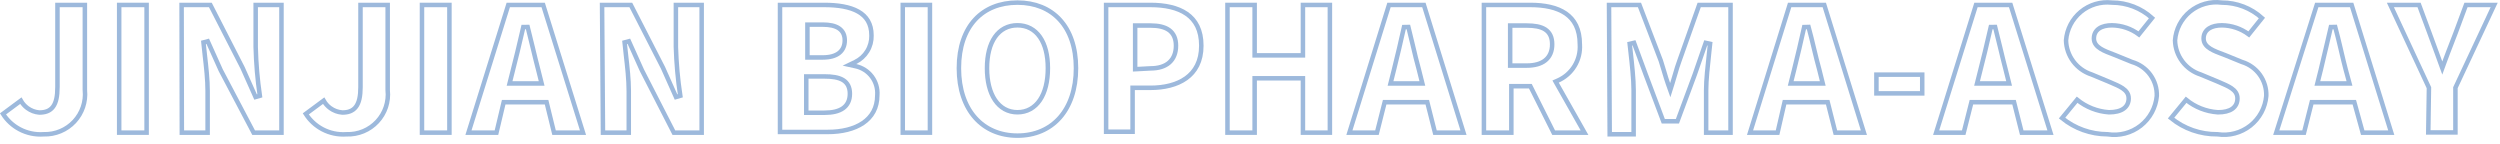 <svg width="278" height="16" viewBox="0 0 278 16" fill="none" xmlns="http://www.w3.org/2000/svg">
<g id="Group 786" opacity="0.4">
<path id="Vector" d="M0.332 12.664L2.316 11.195C2.497 11.516 2.744 11.795 3.042 12.015C3.426 12.297 3.88 12.469 4.355 12.511L4.366 12.512H4.377C5 12.512 5.534 12.359 5.895 11.876C6.241 11.414 6.389 10.698 6.389 9.679V0.551H9.437V10.015V10.027L9.439 10.039C9.501 10.668 9.429 11.303 9.227 11.902C9.025 12.501 8.697 13.05 8.266 13.513C7.834 13.976 7.309 14.342 6.724 14.586C6.14 14.831 5.51 14.949 4.876 14.932L4.864 14.931L4.851 14.932C3.925 14.999 2.999 14.804 2.179 14.369C1.424 13.969 0.788 13.381 0.332 12.664Z" stroke="#0950A7" stroke-width="0.5"/>
<path id="Vector_2" d="M13.253 0.551H16.302V14.751H13.253V0.551Z" stroke="#0950A7" stroke-width="0.5"/>
<path id="Vector_3" d="M28.895 10.65C28.631 8.855 28.476 7.046 28.432 5.232V0.551H31.299V14.751H28.203L24.547 7.812L23.1 4.59L22.623 4.716C22.668 5.183 22.724 5.677 22.782 6.186C22.93 7.473 23.088 8.851 23.088 10.118V14.751H20.22L20.195 0.551H23.392L26.972 7.539L28.419 10.788L28.895 10.65Z" stroke="#0950A7" stroke-width="0.5"/>
<path id="Vector_4" d="M34.004 12.664L35.989 11.195C36.172 11.519 36.423 11.802 36.727 12.022C37.116 12.305 37.576 12.474 38.056 12.511L38.066 12.512H38.076C38.687 12.512 39.219 12.358 39.583 11.877C39.932 11.415 40.087 10.7 40.087 9.679V0.551H43.11V10.015V10.028L43.111 10.041C43.178 10.67 43.109 11.307 42.908 11.907C42.708 12.508 42.38 13.058 41.948 13.522C41.516 13.986 40.989 14.351 40.403 14.595C39.816 14.838 39.185 14.953 38.55 14.932L38.537 14.931L38.524 14.932C37.597 14.999 36.671 14.804 35.851 14.369C35.097 13.969 34.461 13.381 34.004 12.664Z" stroke="#0950A7" stroke-width="0.5"/>
<path id="Vector_5" d="M46.925 0.551H49.974V14.751H46.925V0.551Z" stroke="#0950A7" stroke-width="0.5"/>
<path id="Vector_6" d="M60.827 11.557L60.781 11.366H60.584H56.207H56.01L55.964 11.559L55.206 14.751H52.092L56.52 0.551H60.401L64.829 14.751H61.609L60.827 11.557ZM59.911 9.283H60.231L60.154 8.972L59.843 7.732L59.843 7.732L59.842 7.729C59.648 6.996 59.455 6.191 59.261 5.38C59.251 5.341 59.242 5.303 59.233 5.264C59.048 4.492 58.862 3.718 58.677 3.002L58.191 3.008C58.134 3.254 58.075 3.504 58.017 3.757C57.705 5.094 57.379 6.494 57.053 7.729L57.053 7.729L57.053 7.732L56.742 8.972L56.664 9.283H56.984H59.911Z" stroke="#0950A7" stroke-width="0.5"/>
<path id="Vector_7" d="M75.648 10.649C75.375 8.854 75.212 7.045 75.159 5.232V0.551H78.026V14.751H74.933L71.379 7.814L69.931 4.59L69.454 4.716C69.499 5.183 69.555 5.677 69.614 6.186C69.761 7.473 69.919 8.851 69.919 10.118V14.751H67.05L66.95 0.551H70.146L73.725 7.539L75.173 10.788L75.648 10.649Z" stroke="#0950A7" stroke-width="0.5"/>
<path id="Vector_8" d="M92.056 14.673H86.737V0.551H91.667C93.168 0.551 94.489 0.757 95.427 1.284C95.892 1.545 96.259 1.883 96.511 2.313C96.763 2.742 96.908 3.277 96.908 3.943H96.908L96.909 3.95C96.924 4.561 96.762 5.164 96.442 5.687C96.123 6.209 95.659 6.629 95.107 6.896L94.458 7.21L95.162 7.365C95.88 7.524 96.516 7.934 96.956 8.522C97.395 9.109 97.608 9.834 97.557 10.565L97.556 10.574V10.583C97.556 11.997 96.951 13.005 95.975 13.67C94.988 14.343 93.606 14.673 92.056 14.673ZM90.035 2.738H89.785V2.988V6.139V6.389H90.035H91.486C92.28 6.389 92.895 6.222 93.316 5.886C93.746 5.542 93.938 5.05 93.938 4.486C93.938 3.916 93.735 3.457 93.291 3.153C92.867 2.862 92.256 2.738 91.486 2.738H90.035ZM89.906 8.499H89.656V8.749V12.288V12.538H89.906H91.667C92.543 12.538 93.252 12.387 93.748 12.037C94.26 11.675 94.507 11.126 94.507 10.428C94.507 9.729 94.265 9.217 93.743 8.9C93.25 8.601 92.543 8.499 91.667 8.499H89.906Z" stroke="#0950A7" stroke-width="0.5"/>
<path id="Vector_9" d="M100.387 0.551H103.409V14.751H100.387V0.551Z" stroke="#0950A7" stroke-width="0.5"/>
<path id="Vector_10" d="M106.629 7.583C106.629 5.214 107.302 3.394 108.437 2.169C109.571 0.946 111.191 0.289 113.14 0.289C115.088 0.289 116.708 0.952 117.842 2.179C118.978 3.407 119.65 5.227 119.65 7.583C119.65 9.939 118.978 11.812 117.839 13.094C116.702 14.373 115.083 15.083 113.14 15.083C111.197 15.083 109.577 14.373 108.441 13.094C107.302 11.812 106.629 9.939 106.629 7.583ZM116.524 7.583C116.524 6.132 116.22 4.945 115.64 4.114C115.053 3.272 114.194 2.812 113.14 2.812C112.086 2.812 111.226 3.272 110.639 4.114C110.059 4.945 109.756 6.132 109.756 7.583C109.756 9.034 110.059 10.251 110.637 11.113C111.22 11.984 112.079 12.483 113.14 12.483C114.2 12.483 115.059 11.992 115.643 11.123C116.22 10.264 116.524 9.047 116.524 7.583Z" stroke="#0950A7" stroke-width="0.5"/>
<path id="Vector_11" d="M125.944 10.015V14.647H123V0.551H127.93C129.526 0.551 130.943 0.839 131.954 1.54C132.95 2.23 133.586 3.342 133.586 5.08C133.586 6.814 132.914 7.969 131.893 8.7C130.859 9.441 129.441 9.765 127.93 9.765H126.194H125.944V10.015ZM126.479 2.841H126.229V3.091V7.431V7.695L126.493 7.681L127.937 7.604C128.825 7.603 129.539 7.387 130.033 6.946C130.532 6.499 130.77 5.855 130.77 5.08C130.77 4.298 130.514 3.715 129.993 3.34C129.488 2.978 128.777 2.841 127.93 2.841H126.479Z" stroke="#0950A7" stroke-width="0.5"/>
<path id="Vector_12" d="M139.517 8.955V14.751H136.494V0.551H139.517V5.907V6.157H139.767H144.636H144.886V5.907V0.551H147.883V14.751H144.886V8.955V8.705H144.636H139.767H139.517V8.955Z" stroke="#0950A7" stroke-width="0.5"/>
<path id="Vector_13" d="M158.762 11.555L158.715 11.366H158.52H154.168H153.974L153.926 11.555L153.119 14.751H150.053L154.456 0.551H158.336L162.74 14.751H159.57L158.762 11.555ZM157.847 9.283H158.167L158.089 8.972L157.778 7.732L157.778 7.732L157.776 7.725C157.537 6.875 157.318 5.943 157.1 5.014C156.94 4.331 156.78 3.649 156.612 3.002L156.126 3.012C155.79 4.558 155.376 6.26 155.014 7.732C155.014 7.733 155.014 7.733 155.014 7.733L154.703 8.972L154.625 9.283H154.946H157.847Z" stroke="#0950A7" stroke-width="0.5"/>
<path id="Vector_14" d="M168.061 9.834V14.751H165.012V0.551H170.176C171.735 0.551 173.113 0.82 174.095 1.492C175.06 2.153 175.676 3.226 175.676 4.925V4.934L175.677 4.942C175.733 5.78 175.529 6.616 175.092 7.335C174.655 8.053 174.007 8.62 173.235 8.959L172.982 9.07L173.118 9.311L176.197 14.751H172.765L170.244 9.722L170.175 9.584H170.02H168.311H168.061V9.834ZM167.931 7.044V7.294H168.181H169.761C170.634 7.294 171.347 7.107 171.845 6.702C172.353 6.289 172.601 5.68 172.601 4.925C172.601 4.166 172.35 3.617 171.824 3.275C171.323 2.95 170.613 2.841 169.761 2.841H168.181H167.931V3.091V7.044Z" stroke="#0950A7" stroke-width="0.5"/>
<path id="Vector_15" d="M186.756 6.74L188.95 0.551H192.435V14.751H189.723V10.015C189.723 8.895 189.896 7.32 190.046 5.951C190.088 5.571 190.128 5.207 190.162 4.873L189.677 4.766L188.461 8.277L186.528 13.485H184.958L182.999 8.275L182.998 8.273L181.704 4.761L181.221 4.874C181.249 5.134 181.28 5.415 181.314 5.712C181.469 7.085 181.66 8.776 181.66 10.015V14.931H178.998L178.923 0.551H182.308L184.679 6.74C184.806 7.121 184.923 7.518 185.04 7.916C185.052 7.957 185.064 7.997 185.076 8.038C185.205 8.477 185.337 8.916 185.482 9.323L185.732 10.026L185.956 9.315C186.063 8.975 186.161 8.638 186.256 8.312C186.42 7.748 186.575 7.215 186.754 6.745L186.754 6.745L186.756 6.74Z" stroke="#0950A7" stroke-width="0.5"/>
<path id="Vector_16" d="M203.288 11.555L203.24 11.366H203.045H198.642H198.443L198.398 11.56L197.666 14.751H194.604L199.008 0.551H202.861L207.265 14.751H204.095L203.288 11.555ZM202.372 9.283H202.692L202.614 8.972L202.304 7.732L202.304 7.732L202.302 7.725C202.096 6.994 201.903 6.192 201.709 5.38L201.693 5.314C201.504 4.526 201.314 3.732 201.111 2.998L200.625 3.012C200.289 4.558 199.876 6.26 199.513 7.732C199.513 7.733 199.513 7.733 199.513 7.733L199.203 8.972L199.125 9.283H199.445H202.372Z" stroke="#0950A7" stroke-width="0.5"/>
<path id="Vector_17" d="M208.657 8.301H213.752V10.384H208.657V8.301Z" stroke="#0950A7" stroke-width="0.5"/>
<path id="Vector_18" d="M224.01 11.555L223.962 11.366H223.767H219.416H219.221L219.173 11.555L218.366 14.751H215.3L219.729 0.551H223.583L228.012 14.751H224.817L224.01 11.555ZM223.094 9.283H223.414L223.336 8.972L223.025 7.732L223.025 7.732L223.025 7.729C222.831 6.996 222.638 6.191 222.443 5.38C222.434 5.342 222.425 5.303 222.415 5.264C222.23 4.492 222.045 3.718 221.859 3.002L221.374 3.008C221.316 3.255 221.258 3.505 221.199 3.757C220.888 5.095 220.562 6.494 220.236 7.729L220.236 7.729L220.235 7.732L219.924 8.972L219.846 9.283H220.167H223.094Z" stroke="#0950A7" stroke-width="0.5"/>
<path id="Vector_19" d="M229.298 13.132L230.974 11.091C231.976 11.905 233.206 12.393 234.499 12.484L234.508 12.485H234.517C235.202 12.485 235.746 12.359 236.126 12.095C236.52 11.821 236.709 11.418 236.709 10.943C236.709 10.429 236.431 10.084 236.025 9.812C235.676 9.577 235.195 9.373 234.652 9.142C234.589 9.115 234.525 9.088 234.46 9.06L234.457 9.059L232.592 8.284L232.583 8.28L232.573 8.277C231.765 8.014 231.058 7.508 230.551 6.828C230.046 6.15 229.763 5.334 229.742 4.491C229.789 3.882 229.958 3.288 230.239 2.744C230.521 2.197 230.911 1.713 231.386 1.32C231.861 0.926 232.41 0.632 233.001 0.455C233.592 0.278 234.213 0.222 234.826 0.289L234.84 0.291L234.854 0.291C236.502 0.289 238.089 0.901 239.305 2.003L237.843 3.825C236.981 3.184 235.936 2.829 234.857 2.814L234.857 2.814H234.853C234.284 2.814 233.787 2.921 233.426 3.162C233.051 3.413 232.842 3.795 232.842 4.278C232.842 4.802 233.159 5.153 233.588 5.42C233.988 5.668 234.536 5.876 235.136 6.103C235.167 6.115 235.197 6.126 235.228 6.138L237.064 6.886L237.076 6.891L237.089 6.895C237.903 7.131 238.615 7.631 239.112 8.316C239.608 8.999 239.863 9.827 239.836 10.67C239.779 11.314 239.59 11.94 239.281 12.508C238.972 13.079 238.547 13.58 238.035 13.981C237.523 14.381 236.934 14.672 236.304 14.836C235.674 15 235.017 15.033 234.374 14.933L234.355 14.93L234.336 14.93C232.497 14.924 230.719 14.288 229.298 13.132Z" stroke="#0950A7" stroke-width="0.5"/>
<path id="Vector_20" d="M241.419 13.133L243.095 11.093C244.094 11.911 245.327 12.399 246.621 12.485L246.63 12.486H246.638C247.323 12.486 247.862 12.359 248.236 12.094C248.625 11.818 248.805 11.415 248.805 10.944C248.805 10.433 248.537 10.088 248.135 9.814C247.782 9.573 247.293 9.364 246.734 9.126C246.684 9.104 246.632 9.083 246.581 9.06L246.578 9.059L244.713 8.284L244.704 8.281L244.695 8.277C243.886 8.015 243.179 7.509 242.672 6.828C242.167 6.151 241.884 5.335 241.863 4.491C241.909 3.873 242.081 3.269 242.368 2.719C242.657 2.165 243.056 1.675 243.541 1.28C244.027 0.886 244.588 0.594 245.191 0.424C245.793 0.253 246.424 0.208 247.045 0.289L247.062 0.292L247.078 0.292C248.727 0.29 250.314 0.902 251.53 2.003L250.068 3.826C249.206 3.185 248.161 2.83 247.082 2.814L247.082 2.814H247.078C246.508 2.814 246.007 2.922 245.64 3.162C245.259 3.411 245.041 3.792 245.041 4.278C245.041 4.803 245.358 5.154 245.791 5.421C246.2 5.674 246.766 5.883 247.389 6.115C247.411 6.123 247.432 6.131 247.454 6.139L249.289 6.887L249.3 6.891L249.31 6.894C250.116 7.14 250.817 7.644 251.305 8.328C251.791 9.01 252.039 9.834 252.009 10.67C251.955 11.311 251.77 11.934 251.465 12.501C251.159 13.07 250.74 13.57 250.233 13.97C249.725 14.37 249.141 14.662 248.515 14.828C247.89 14.994 247.237 15.03 246.597 14.933L246.578 14.93L246.558 14.931C244.684 14.948 242.867 14.31 241.419 13.133Z" stroke="#0950A7" stroke-width="0.5"/>
<path id="Vector_21" d="M261.851 11.55L261.8 11.366H261.61H257.258H257.064L257.016 11.555L256.209 14.751H253.119L257.623 0.551H261.503L265.907 14.751H262.733L261.851 11.55ZM260.936 9.283H261.263L261.178 8.967L260.841 7.729C260.841 7.729 260.841 7.728 260.841 7.728C260.667 7.067 260.497 6.347 260.325 5.616C260.307 5.538 260.288 5.459 260.27 5.381C260.079 4.571 259.884 3.753 259.675 2.998L259.191 3.008C259.095 3.418 258.997 3.839 258.899 4.263C258.624 5.444 258.344 6.651 258.078 7.732C258.078 7.733 258.078 7.733 258.078 7.733L257.767 8.972L257.689 9.283H258.01H260.936Z" stroke="#0950A7" stroke-width="0.5"/>
<path id="Vector_22" d="M270.097 9.812L270.098 9.754L270.074 9.702L265.81 0.551H269L270.157 3.669L270.157 3.669L270.158 3.671C270.445 4.423 270.707 5.15 270.979 5.905C271.099 6.237 271.221 6.575 271.348 6.923L271.583 7.567L271.818 6.923C272.093 6.167 272.368 5.459 272.643 4.749C272.782 4.392 272.92 4.035 273.059 3.671L273.059 3.671L273.06 3.669L274.217 0.551H277.354L273.066 9.702L273.042 9.752V9.808V14.725H270.023L270.097 9.812Z" stroke="#0950A7" stroke-width="0.5"/>
</g>
</svg>
